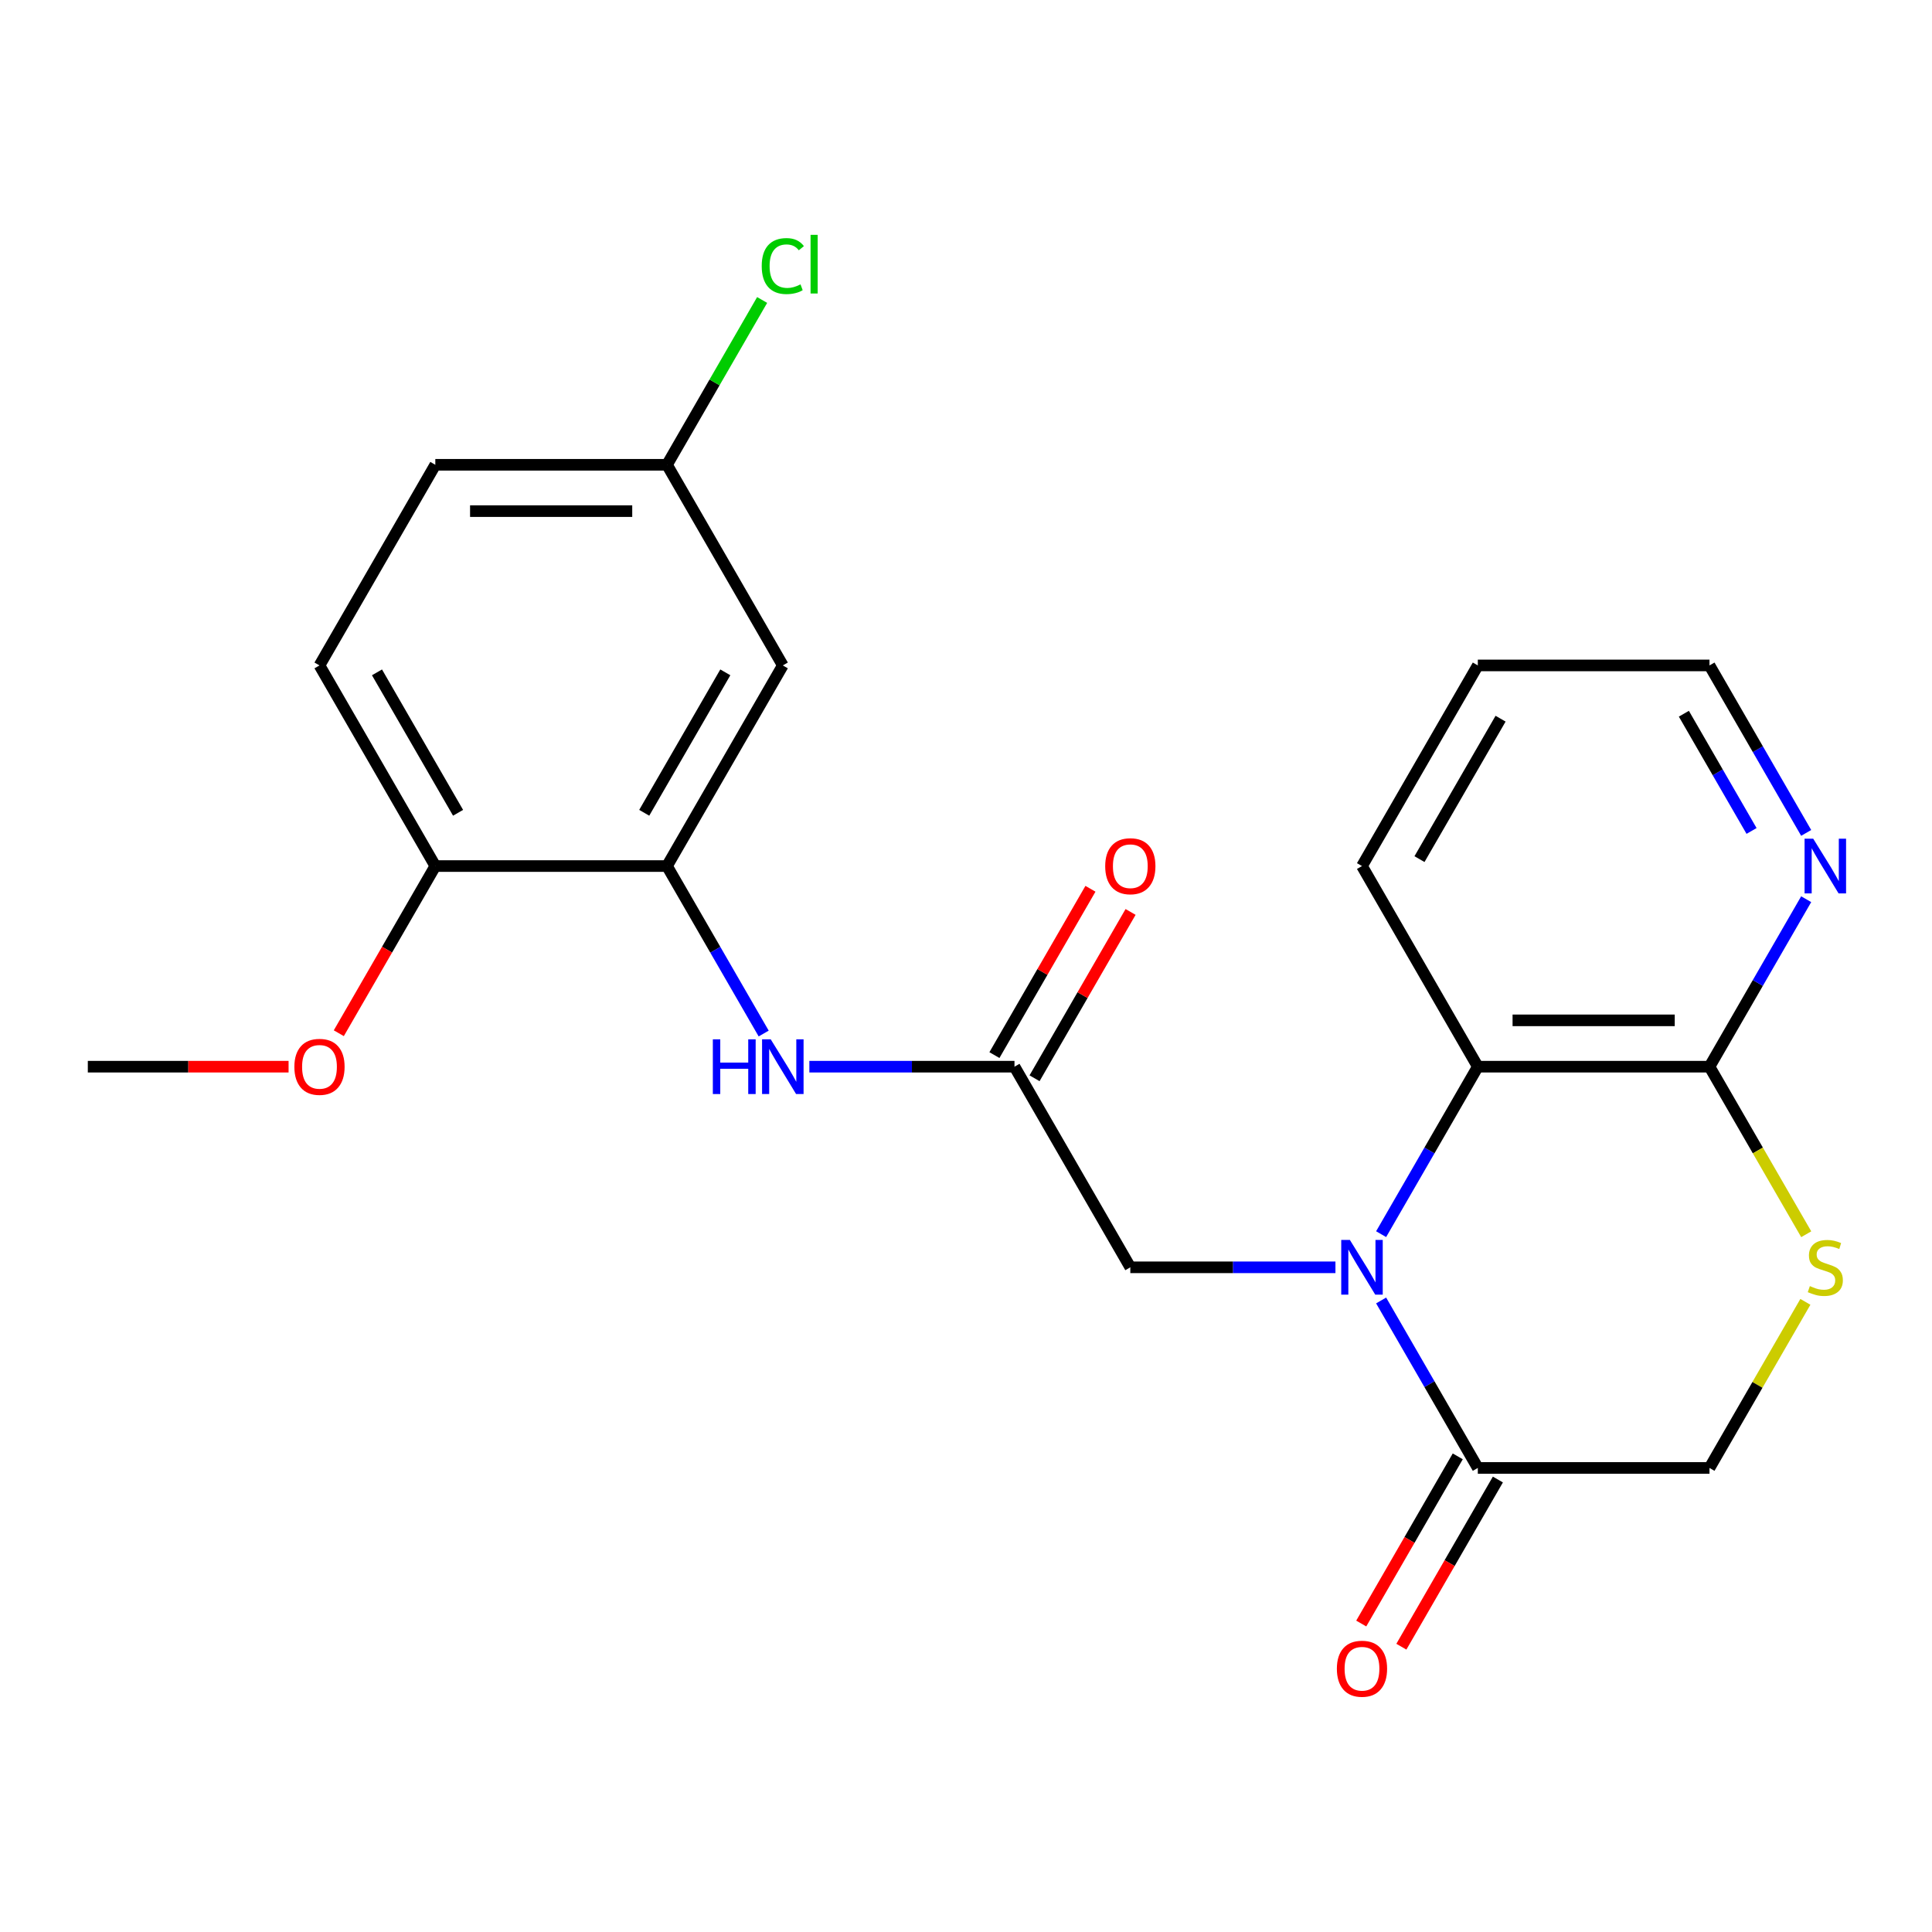 <?xml version='1.0' encoding='iso-8859-1'?>
<svg version='1.1' baseProfile='full'
              xmlns='http://www.w3.org/2000/svg'
                      xmlns:rdkit='http://www.rdkit.org/xml'
                      xmlns:xlink='http://www.w3.org/1999/xlink'
                  xml:space='preserve'
width='1000px' height='1000px' viewBox='0 0 1000 1000'>
<!-- END OF HEADER -->
<rect style='opacity:1.0;fill:#FFFFFF;stroke:none' width='1000' height='1000' x='0' y='0'> </rect>
<path class='bond-0' d='M 714.868,673.117 L 739.893,716.461' style='fill:none;fill-rule:evenodd;stroke:#0000FF;stroke-width:6px;stroke-linecap:butt;stroke-linejoin:miter;stroke-opacity:1' />
<path class='bond-0' d='M 739.893,716.461 L 764.917,759.805' style='fill:none;fill-rule:evenodd;stroke:#000000;stroke-width:6px;stroke-linecap:butt;stroke-linejoin:miter;stroke-opacity:1' />
<path class='bond-1' d='M 714.868,638.801 L 739.893,595.458' style='fill:none;fill-rule:evenodd;stroke:#0000FF;stroke-width:6px;stroke-linecap:butt;stroke-linejoin:miter;stroke-opacity:1' />
<path class='bond-1' d='M 739.893,595.458 L 764.917,552.114' style='fill:none;fill-rule:evenodd;stroke:#000000;stroke-width:6px;stroke-linecap:butt;stroke-linejoin:miter;stroke-opacity:1' />
<path class='bond-7' d='M 691.224,655.959 L 638.138,655.959' style='fill:none;fill-rule:evenodd;stroke:#0000FF;stroke-width:6px;stroke-linecap:butt;stroke-linejoin:miter;stroke-opacity:1' />
<path class='bond-7' d='M 638.138,655.959 L 585.052,655.959' style='fill:none;fill-rule:evenodd;stroke:#000000;stroke-width:6px;stroke-linecap:butt;stroke-linejoin:miter;stroke-opacity:1' />
<path class='bond-9' d='M 764.917,759.805 L 884.828,759.805' style='fill:none;fill-rule:evenodd;stroke:#000000;stroke-width:6px;stroke-linecap:butt;stroke-linejoin:miter;stroke-opacity:1' />
<path class='bond-12' d='M 754.533,753.809 L 729.554,797.073' style='fill:none;fill-rule:evenodd;stroke:#000000;stroke-width:6px;stroke-linecap:butt;stroke-linejoin:miter;stroke-opacity:1' />
<path class='bond-12' d='M 729.554,797.073 L 704.576,840.337' style='fill:none;fill-rule:evenodd;stroke:#FF0000;stroke-width:6px;stroke-linecap:butt;stroke-linejoin:miter;stroke-opacity:1' />
<path class='bond-12' d='M 775.302,765.8 L 750.323,809.064' style='fill:none;fill-rule:evenodd;stroke:#000000;stroke-width:6px;stroke-linecap:butt;stroke-linejoin:miter;stroke-opacity:1' />
<path class='bond-12' d='M 750.323,809.064 L 725.345,852.328' style='fill:none;fill-rule:evenodd;stroke:#FF0000;stroke-width:6px;stroke-linecap:butt;stroke-linejoin:miter;stroke-opacity:1' />
<path class='bond-2' d='M 764.917,552.114 L 884.828,552.114' style='fill:none;fill-rule:evenodd;stroke:#000000;stroke-width:6px;stroke-linecap:butt;stroke-linejoin:miter;stroke-opacity:1' />
<path class='bond-2' d='M 782.904,528.132 L 866.841,528.132' style='fill:none;fill-rule:evenodd;stroke:#000000;stroke-width:6px;stroke-linecap:butt;stroke-linejoin:miter;stroke-opacity:1' />
<path class='bond-19' d='M 764.917,552.114 L 704.962,448.268' style='fill:none;fill-rule:evenodd;stroke:#000000;stroke-width:6px;stroke-linecap:butt;stroke-linejoin:miter;stroke-opacity:1' />
<path class='bond-3' d='M 884.828,552.114 L 909.864,595.478' style='fill:none;fill-rule:evenodd;stroke:#000000;stroke-width:6px;stroke-linecap:butt;stroke-linejoin:miter;stroke-opacity:1' />
<path class='bond-3' d='M 909.864,595.478 L 934.9,638.841' style='fill:none;fill-rule:evenodd;stroke:#CCCC00;stroke-width:6px;stroke-linecap:butt;stroke-linejoin:miter;stroke-opacity:1' />
<path class='bond-10' d='M 884.828,552.114 L 909.852,508.77' style='fill:none;fill-rule:evenodd;stroke:#000000;stroke-width:6px;stroke-linecap:butt;stroke-linejoin:miter;stroke-opacity:1' />
<path class='bond-10' d='M 909.852,508.77 L 934.877,465.426' style='fill:none;fill-rule:evenodd;stroke:#0000FF;stroke-width:6px;stroke-linecap:butt;stroke-linejoin:miter;stroke-opacity:1' />
<path class='bond-23' d='M 934.461,673.837 L 909.644,716.821' style='fill:none;fill-rule:evenodd;stroke:#CCCC00;stroke-width:6px;stroke-linecap:butt;stroke-linejoin:miter;stroke-opacity:1' />
<path class='bond-23' d='M 909.644,716.821 L 884.828,759.805' style='fill:none;fill-rule:evenodd;stroke:#000000;stroke-width:6px;stroke-linecap:butt;stroke-linejoin:miter;stroke-opacity:1' />
<path class='bond-4' d='M 345.231,448.268 L 370.255,491.612' style='fill:none;fill-rule:evenodd;stroke:#000000;stroke-width:6px;stroke-linecap:butt;stroke-linejoin:miter;stroke-opacity:1' />
<path class='bond-4' d='M 370.255,491.612 L 395.28,534.956' style='fill:none;fill-rule:evenodd;stroke:#0000FF;stroke-width:6px;stroke-linecap:butt;stroke-linejoin:miter;stroke-opacity:1' />
<path class='bond-8' d='M 345.231,448.268 L 405.186,344.423' style='fill:none;fill-rule:evenodd;stroke:#000000;stroke-width:6px;stroke-linecap:butt;stroke-linejoin:miter;stroke-opacity:1' />
<path class='bond-8' d='M 333.455,420.7 L 375.424,348.008' style='fill:none;fill-rule:evenodd;stroke:#000000;stroke-width:6px;stroke-linecap:butt;stroke-linejoin:miter;stroke-opacity:1' />
<path class='bond-11' d='M 345.231,448.268 L 225.32,448.268' style='fill:none;fill-rule:evenodd;stroke:#000000;stroke-width:6px;stroke-linecap:butt;stroke-linejoin:miter;stroke-opacity:1' />
<path class='bond-5' d='M 525.096,552.114 L 585.052,655.959' style='fill:none;fill-rule:evenodd;stroke:#000000;stroke-width:6px;stroke-linecap:butt;stroke-linejoin:miter;stroke-opacity:1' />
<path class='bond-6' d='M 525.096,552.114 L 472.01,552.114' style='fill:none;fill-rule:evenodd;stroke:#000000;stroke-width:6px;stroke-linecap:butt;stroke-linejoin:miter;stroke-opacity:1' />
<path class='bond-6' d='M 472.01,552.114 L 418.924,552.114' style='fill:none;fill-rule:evenodd;stroke:#0000FF;stroke-width:6px;stroke-linecap:butt;stroke-linejoin:miter;stroke-opacity:1' />
<path class='bond-13' d='M 535.481,558.109 L 560.332,515.065' style='fill:none;fill-rule:evenodd;stroke:#000000;stroke-width:6px;stroke-linecap:butt;stroke-linejoin:miter;stroke-opacity:1' />
<path class='bond-13' d='M 560.332,515.065 L 585.184,472.021' style='fill:none;fill-rule:evenodd;stroke:#FF0000;stroke-width:6px;stroke-linecap:butt;stroke-linejoin:miter;stroke-opacity:1' />
<path class='bond-13' d='M 514.712,546.118 L 539.563,503.074' style='fill:none;fill-rule:evenodd;stroke:#000000;stroke-width:6px;stroke-linecap:butt;stroke-linejoin:miter;stroke-opacity:1' />
<path class='bond-13' d='M 539.563,503.074 L 564.415,460.03' style='fill:none;fill-rule:evenodd;stroke:#FF0000;stroke-width:6px;stroke-linecap:butt;stroke-linejoin:miter;stroke-opacity:1' />
<path class='bond-15' d='M 405.186,344.423 L 345.231,240.577' style='fill:none;fill-rule:evenodd;stroke:#000000;stroke-width:6px;stroke-linecap:butt;stroke-linejoin:miter;stroke-opacity:1' />
<path class='bond-24' d='M 934.877,431.11 L 909.852,387.767' style='fill:none;fill-rule:evenodd;stroke:#0000FF;stroke-width:6px;stroke-linecap:butt;stroke-linejoin:miter;stroke-opacity:1' />
<path class='bond-24' d='M 909.852,387.767 L 884.828,344.423' style='fill:none;fill-rule:evenodd;stroke:#000000;stroke-width:6px;stroke-linecap:butt;stroke-linejoin:miter;stroke-opacity:1' />
<path class='bond-24' d='M 906.6,430.098 L 889.083,399.758' style='fill:none;fill-rule:evenodd;stroke:#0000FF;stroke-width:6px;stroke-linecap:butt;stroke-linejoin:miter;stroke-opacity:1' />
<path class='bond-24' d='M 889.083,399.758 L 871.566,369.417' style='fill:none;fill-rule:evenodd;stroke:#000000;stroke-width:6px;stroke-linecap:butt;stroke-linejoin:miter;stroke-opacity:1' />
<path class='bond-14' d='M 225.32,448.268 L 165.365,344.423' style='fill:none;fill-rule:evenodd;stroke:#000000;stroke-width:6px;stroke-linecap:butt;stroke-linejoin:miter;stroke-opacity:1' />
<path class='bond-14' d='M 237.096,420.7 L 195.127,348.008' style='fill:none;fill-rule:evenodd;stroke:#000000;stroke-width:6px;stroke-linecap:butt;stroke-linejoin:miter;stroke-opacity:1' />
<path class='bond-18' d='M 225.32,448.268 L 200.342,491.532' style='fill:none;fill-rule:evenodd;stroke:#000000;stroke-width:6px;stroke-linecap:butt;stroke-linejoin:miter;stroke-opacity:1' />
<path class='bond-18' d='M 200.342,491.532 L 175.363,534.796' style='fill:none;fill-rule:evenodd;stroke:#FF0000;stroke-width:6px;stroke-linecap:butt;stroke-linejoin:miter;stroke-opacity:1' />
<path class='bond-16' d='M 165.365,344.423 L 225.32,240.577' style='fill:none;fill-rule:evenodd;stroke:#000000;stroke-width:6px;stroke-linecap:butt;stroke-linejoin:miter;stroke-opacity:1' />
<path class='bond-17' d='M 345.231,240.577 L 369.857,197.923' style='fill:none;fill-rule:evenodd;stroke:#000000;stroke-width:6px;stroke-linecap:butt;stroke-linejoin:miter;stroke-opacity:1' />
<path class='bond-17' d='M 369.857,197.923 L 394.483,155.269' style='fill:none;fill-rule:evenodd;stroke:#00CC00;stroke-width:6px;stroke-linecap:butt;stroke-linejoin:miter;stroke-opacity:1' />
<path class='bond-25' d='M 345.231,240.577 L 225.32,240.577' style='fill:none;fill-rule:evenodd;stroke:#000000;stroke-width:6px;stroke-linecap:butt;stroke-linejoin:miter;stroke-opacity:1' />
<path class='bond-25' d='M 327.244,264.559 L 243.307,264.559' style='fill:none;fill-rule:evenodd;stroke:#000000;stroke-width:6px;stroke-linecap:butt;stroke-linejoin:miter;stroke-opacity:1' />
<path class='bond-21' d='M 149.367,552.114 L 97.411,552.114' style='fill:none;fill-rule:evenodd;stroke:#FF0000;stroke-width:6px;stroke-linecap:butt;stroke-linejoin:miter;stroke-opacity:1' />
<path class='bond-21' d='M 97.411,552.114 L 45.455,552.114' style='fill:none;fill-rule:evenodd;stroke:#000000;stroke-width:6px;stroke-linecap:butt;stroke-linejoin:miter;stroke-opacity:1' />
<path class='bond-22' d='M 704.962,448.268 L 764.917,344.423' style='fill:none;fill-rule:evenodd;stroke:#000000;stroke-width:6px;stroke-linecap:butt;stroke-linejoin:miter;stroke-opacity:1' />
<path class='bond-22' d='M 734.724,444.682 L 776.693,371.991' style='fill:none;fill-rule:evenodd;stroke:#000000;stroke-width:6px;stroke-linecap:butt;stroke-linejoin:miter;stroke-opacity:1' />
<path class='bond-20' d='M 884.828,344.423 L 764.917,344.423' style='fill:none;fill-rule:evenodd;stroke:#000000;stroke-width:6px;stroke-linecap:butt;stroke-linejoin:miter;stroke-opacity:1' />
<path  class='atom-0' d='M 698.702 641.799
L 707.982 656.799
Q 708.902 658.279, 710.382 660.959
Q 711.862 663.639, 711.942 663.799
L 711.942 641.799
L 715.702 641.799
L 715.702 670.119
L 711.822 670.119
L 701.862 653.719
Q 700.702 651.799, 699.462 649.599
Q 698.262 647.399, 697.902 646.719
L 697.902 670.119
L 694.222 670.119
L 694.222 641.799
L 698.702 641.799
' fill='#0000FF'/>
<path  class='atom-4' d='M 936.783 665.679
Q 937.103 665.799, 938.423 666.359
Q 939.743 666.919, 941.183 667.279
Q 942.663 667.599, 944.103 667.599
Q 946.783 667.599, 948.343 666.319
Q 949.903 664.999, 949.903 662.719
Q 949.903 661.159, 949.103 660.199
Q 948.343 659.239, 947.143 658.719
Q 945.943 658.199, 943.943 657.599
Q 941.423 656.839, 939.903 656.119
Q 938.423 655.399, 937.343 653.879
Q 936.303 652.359, 936.303 649.799
Q 936.303 646.239, 938.703 644.039
Q 941.143 641.839, 945.943 641.839
Q 949.223 641.839, 952.943 643.399
L 952.023 646.479
Q 948.623 645.079, 946.063 645.079
Q 943.303 645.079, 941.783 646.239
Q 940.263 647.359, 940.303 649.319
Q 940.303 650.839, 941.063 651.759
Q 941.863 652.679, 942.983 653.199
Q 944.143 653.719, 946.063 654.319
Q 948.623 655.119, 950.143 655.919
Q 951.663 656.719, 952.743 658.359
Q 953.863 659.959, 953.863 662.719
Q 953.863 666.639, 951.223 668.759
Q 948.623 670.839, 944.263 670.839
Q 941.743 670.839, 939.823 670.279
Q 937.943 669.759, 935.703 668.839
L 936.783 665.679
' fill='#CCCC00'/>
<path  class='atom-7' d='M 368.966 537.954
L 372.806 537.954
L 372.806 549.994
L 387.286 549.994
L 387.286 537.954
L 391.126 537.954
L 391.126 566.274
L 387.286 566.274
L 387.286 553.194
L 372.806 553.194
L 372.806 566.274
L 368.966 566.274
L 368.966 537.954
' fill='#0000FF'/>
<path  class='atom-7' d='M 398.926 537.954
L 408.206 552.954
Q 409.126 554.434, 410.606 557.114
Q 412.086 559.794, 412.166 559.954
L 412.166 537.954
L 415.926 537.954
L 415.926 566.274
L 412.046 566.274
L 402.086 549.874
Q 400.926 547.954, 399.686 545.754
Q 398.486 543.554, 398.126 542.874
L 398.126 566.274
L 394.446 566.274
L 394.446 537.954
L 398.926 537.954
' fill='#0000FF'/>
<path  class='atom-11' d='M 938.523 434.108
L 947.803 449.108
Q 948.723 450.588, 950.203 453.268
Q 951.683 455.948, 951.763 456.108
L 951.763 434.108
L 955.523 434.108
L 955.523 462.428
L 951.643 462.428
L 941.683 446.028
Q 940.523 444.108, 939.283 441.908
Q 938.083 439.708, 937.723 439.028
L 937.723 462.428
L 934.043 462.428
L 934.043 434.108
L 938.523 434.108
' fill='#0000FF'/>
<path  class='atom-13' d='M 691.962 863.73
Q 691.962 856.93, 695.322 853.13
Q 698.682 849.33, 704.962 849.33
Q 711.242 849.33, 714.602 853.13
Q 717.962 856.93, 717.962 863.73
Q 717.962 870.61, 714.562 874.53
Q 711.162 878.41, 704.962 878.41
Q 698.722 878.41, 695.322 874.53
Q 691.962 870.65, 691.962 863.73
M 704.962 875.21
Q 709.282 875.21, 711.602 872.33
Q 713.962 869.41, 713.962 863.73
Q 713.962 858.17, 711.602 855.37
Q 709.282 852.53, 704.962 852.53
Q 700.642 852.53, 698.282 855.33
Q 695.962 858.13, 695.962 863.73
Q 695.962 869.45, 698.282 872.33
Q 700.642 875.21, 704.962 875.21
' fill='#FF0000'/>
<path  class='atom-14' d='M 572.052 448.348
Q 572.052 441.548, 575.412 437.748
Q 578.772 433.948, 585.052 433.948
Q 591.332 433.948, 594.692 437.748
Q 598.052 441.548, 598.052 448.348
Q 598.052 455.228, 594.652 459.148
Q 591.252 463.028, 585.052 463.028
Q 578.812 463.028, 575.412 459.148
Q 572.052 455.268, 572.052 448.348
M 585.052 459.828
Q 589.372 459.828, 591.692 456.948
Q 594.052 454.028, 594.052 448.348
Q 594.052 442.788, 591.692 439.988
Q 589.372 437.148, 585.052 437.148
Q 580.732 437.148, 578.372 439.948
Q 576.052 442.748, 576.052 448.348
Q 576.052 454.068, 578.372 456.948
Q 580.732 459.828, 585.052 459.828
' fill='#FF0000'/>
<path  class='atom-18' d='M 394.266 137.712
Q 394.266 130.672, 397.546 126.992
Q 400.866 123.272, 407.146 123.272
Q 412.986 123.272, 416.106 127.392
L 413.466 129.552
Q 411.186 126.552, 407.146 126.552
Q 402.866 126.552, 400.586 129.432
Q 398.346 132.272, 398.346 137.712
Q 398.346 143.312, 400.666 146.192
Q 403.026 149.072, 407.586 149.072
Q 410.706 149.072, 414.346 147.192
L 415.466 150.192
Q 413.986 151.152, 411.746 151.712
Q 409.506 152.272, 407.026 152.272
Q 400.866 152.272, 397.546 148.512
Q 394.266 144.752, 394.266 137.712
' fill='#00CC00'/>
<path  class='atom-18' d='M 419.546 121.552
L 423.226 121.552
L 423.226 151.912
L 419.546 151.912
L 419.546 121.552
' fill='#00CC00'/>
<path  class='atom-19' d='M 152.365 552.194
Q 152.365 545.394, 155.725 541.594
Q 159.085 537.794, 165.365 537.794
Q 171.645 537.794, 175.005 541.594
Q 178.365 545.394, 178.365 552.194
Q 178.365 559.074, 174.965 562.994
Q 171.565 566.874, 165.365 566.874
Q 159.125 566.874, 155.725 562.994
Q 152.365 559.114, 152.365 552.194
M 165.365 563.674
Q 169.685 563.674, 172.005 560.794
Q 174.365 557.874, 174.365 552.194
Q 174.365 546.634, 172.005 543.834
Q 169.685 540.994, 165.365 540.994
Q 161.045 540.994, 158.685 543.794
Q 156.365 546.594, 156.365 552.194
Q 156.365 557.914, 158.685 560.794
Q 161.045 563.674, 165.365 563.674
' fill='#FF0000'/>
</svg>
